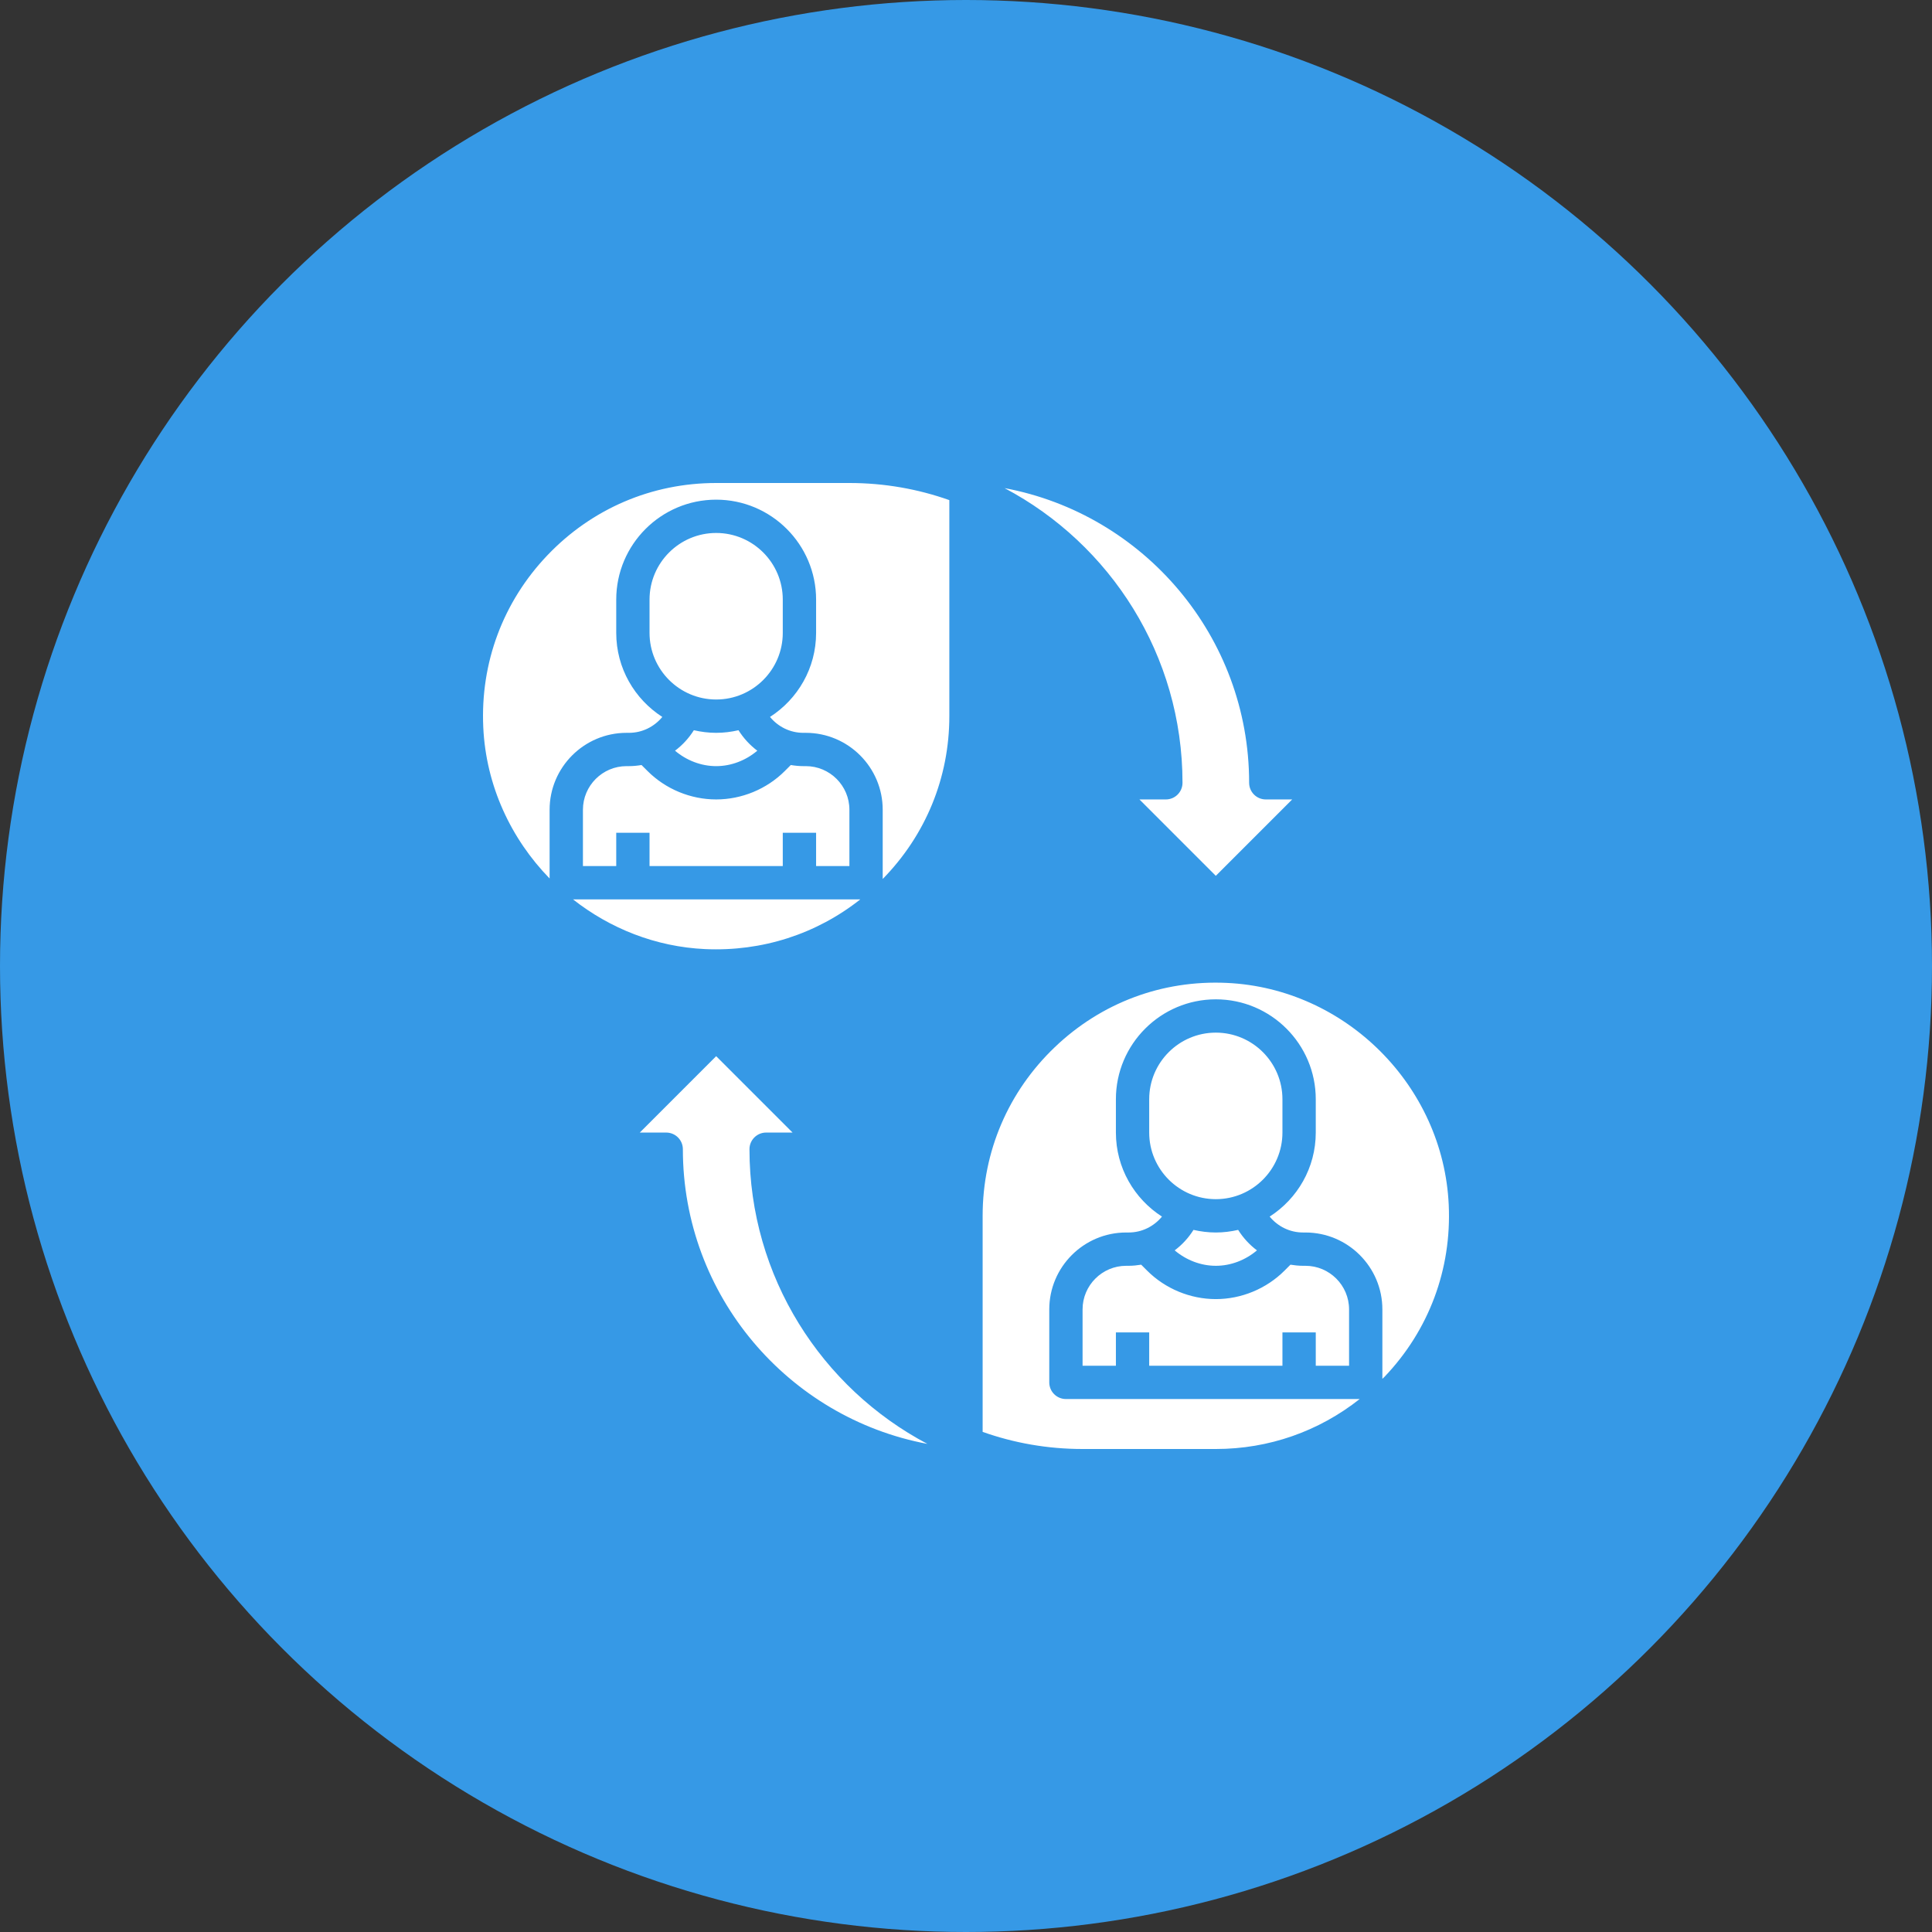 <svg width="80" height="80" viewBox="0 0 80 80" fill="none" xmlns="http://www.w3.org/2000/svg">
<rect x="0" y="0" width="80" height="80" fill="#333333" stroke="none"/>
<circle cx="40" cy="40" r="40" fill="#3699E6"/>
<path d="M28.276 47.586C28.276 47.206 27.967 46.897 27.586 46.897H26.492L29.655 43.734L32.818 46.897H31.724C31.343 46.897 31.034 47.206 31.034 47.586C31.034 52.873 34.023 57.474 38.401 59.788C32.645 58.712 28.276 53.65 28.276 47.586V47.586ZM57.328 57.012C57.3 57.041 57.269 57.066 57.241 57.094V54.219C57.241 52.464 55.813 51.035 54.056 51.035H53.956C53.408 51.035 52.912 50.786 52.574 50.377C53.721 49.64 54.483 48.357 54.483 46.897V45.517C54.483 43.235 52.627 41.38 50.345 41.38C48.062 41.38 46.207 43.235 46.207 45.517V46.897C46.207 48.357 46.969 49.64 48.115 50.377C47.776 50.786 47.281 51.035 46.734 51.035H46.633C44.876 51.035 43.448 52.464 43.448 54.219V57.242C43.448 57.622 43.756 57.931 44.138 57.931H56.302C54.61 59.267 52.543 60 50.345 60H44.827C43.377 60 41.984 59.751 40.689 59.291V50.345C40.689 47.681 41.75 45.202 43.677 43.361C45.602 41.522 48.123 40.575 50.801 40.7C55.727 40.927 59.762 44.963 59.989 49.888C60.112 52.557 59.167 55.086 57.328 57.012V57.012ZM53.103 55.173V56.552H47.586V55.173H46.207V56.552H44.827V54.219C44.827 53.224 45.638 52.414 46.633 52.414H46.734C46.911 52.414 47.084 52.395 47.254 52.368L47.502 52.616C48.251 53.364 49.287 53.793 50.345 53.793C51.403 53.793 52.438 53.364 53.187 52.616L53.435 52.368C53.606 52.395 53.779 52.414 53.956 52.414H54.056C55.051 52.414 55.862 53.224 55.862 54.219V56.552H54.483V55.173H53.103ZM50.345 49.655C48.823 49.655 47.586 48.418 47.586 46.897V45.517C47.586 43.996 48.823 42.759 50.345 42.759C51.866 42.759 53.103 43.996 53.103 45.517V46.897C53.103 48.418 51.866 49.655 50.345 49.655ZM50.345 51.035C50.663 51.035 50.971 50.995 51.269 50.927C51.478 51.26 51.742 51.545 52.048 51.775C51.574 52.177 50.969 52.414 50.345 52.414C49.721 52.414 49.116 52.177 48.641 51.775C48.947 51.545 49.211 51.26 49.42 50.927C49.718 50.995 50.027 51.035 50.345 51.035V51.035Z" fill="white"/>
<path d="M51.724 32.414C51.724 32.794 52.032 33.103 52.413 33.103H53.507L50.344 36.266L47.182 33.103H48.276C48.657 33.103 48.965 32.794 48.965 32.414C48.965 27.128 45.976 22.526 41.598 20.212C47.354 21.288 51.724 26.35 51.724 32.414ZM29.198 39.3C27.149 39.206 25.258 38.445 23.727 37.241H35.624C33.804 38.679 31.556 39.406 29.198 39.3ZM29.655 28.965C28.134 28.965 26.896 27.728 26.896 26.207V24.828C26.896 23.306 28.134 22.069 29.655 22.069C31.176 22.069 32.413 23.306 32.413 24.828V26.207C32.413 27.728 31.176 28.965 29.655 28.965ZM29.655 30.345C29.973 30.345 30.281 30.305 30.579 30.237C30.789 30.57 31.053 30.855 31.358 31.085C30.884 31.487 30.279 31.724 29.655 31.724C29.031 31.724 28.426 31.487 27.951 31.085C28.257 30.855 28.521 30.57 28.731 30.237C29.029 30.305 29.337 30.345 29.655 30.345ZM26.564 31.678L26.813 31.926C27.561 32.675 28.597 33.103 29.655 33.103C30.713 33.103 31.749 32.675 32.497 31.926L32.745 31.678C32.916 31.706 33.089 31.724 33.266 31.724H33.367C34.362 31.724 35.172 32.534 35.172 33.53V35.862H33.793V34.483H32.413V35.862H26.896V34.483H25.517V35.862H24.138V33.53C24.138 32.534 24.948 31.724 25.943 31.724H26.044C26.22 31.724 26.393 31.706 26.564 31.678V31.678ZM20.011 30.112C19.887 27.443 20.832 24.914 22.671 22.988C24.511 21.061 26.991 20 29.655 20H35.172C36.623 20 38.016 20.25 39.31 20.709V29.655C39.31 32.207 38.327 34.583 36.551 36.397V33.53C36.551 31.774 35.123 30.345 33.367 30.345H33.266C32.718 30.345 32.222 30.096 31.884 29.687C33.031 28.95 33.793 27.668 33.793 26.207V24.828C33.793 22.546 31.937 20.69 29.655 20.69C27.373 20.69 25.517 22.546 25.517 24.828V26.207C25.517 27.668 26.279 28.95 27.425 29.687C27.087 30.096 26.591 30.345 26.044 30.345H25.943C24.187 30.345 22.758 31.774 22.758 33.53V36.376C21.156 34.732 20.122 32.531 20.011 30.112V30.112Z" fill="white"/>
</svg>
